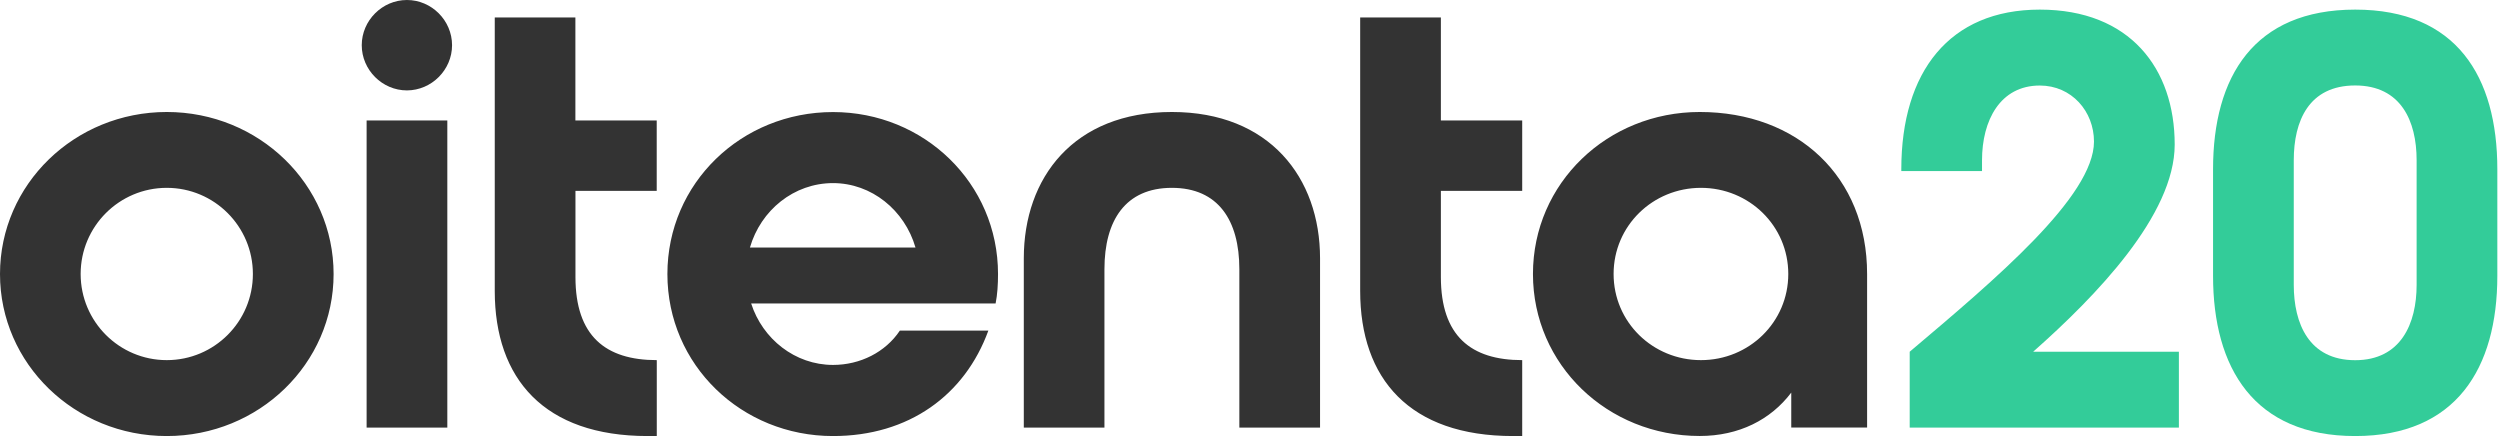 <?xml version="1.0" encoding="UTF-8"?> <svg xmlns="http://www.w3.org/2000/svg" width="344" height="60" viewBox="0 0 344 60" fill="none"><path fill-rule="evenodd" clip-rule="evenodd" d="M22.947 15.41C10.277 15.41 0 25.363 0 37.709C0 50.056 10.277 60 22.947 60C35.617 60 45.903 50.056 45.903 37.709C45.903 25.363 35.626 15.41 22.947 15.41ZM22.947 49.553C16.403 49.553 11.097 44.246 11.097 37.7C11.097 31.155 16.403 25.847 22.947 25.847C29.491 25.847 34.797 31.155 34.797 37.7C34.797 44.246 29.501 49.553 22.947 49.553ZM50.446 58.836H61.552V16.574H50.446V58.836ZM62.203 6.22C62.203 2.821 59.392 0 55.994 0C52.596 0 49.776 2.821 49.776 6.22C49.776 9.618 52.596 12.44 55.994 12.44C59.392 12.43 62.203 9.609 62.203 6.22ZM90.364 26.266V16.574H79.174V2.402H68.078V40.028C68.078 52.123 74.873 60 89.125 60H90.373V49.553C83.326 49.553 79.183 46.238 79.183 38.119V26.266H90.364ZM136.993 41.769C137.244 40.531 137.328 39.115 137.328 37.709C137.328 25.195 127.134 15.419 114.623 15.419C102.028 15.419 91.834 25.195 91.834 37.709C91.834 50.224 102.028 60 114.623 60C125.059 60 132.766 54.367 135.997 45.493H123.82C121.828 48.473 118.356 50.214 114.623 50.214C109.401 50.214 104.932 46.648 103.359 41.76H136.993V41.769ZM103.191 34.06C104.681 28.92 109.242 25.195 114.623 25.195C119.929 25.195 124.481 28.92 125.971 34.06H103.191ZM151.971 58.836V37.039C151.971 30.326 154.866 25.847 161.252 25.847C167.629 25.847 170.534 30.326 170.534 37.039V58.836H181.639V35.549C181.639 24.441 174.676 15.41 161.252 15.41C147.745 15.41 140.875 24.441 140.875 35.549V58.836H151.971ZM209.455 26.266V16.574H198.265V2.402H187.16V40.028C187.16 52.123 193.955 60 208.207 60H209.455V49.553C202.408 49.553 198.265 46.238 198.265 38.119V26.266H209.455ZM233.882 15.41C221.203 15.41 210.935 25.186 210.935 37.7C210.935 50.214 221.212 59.991 233.882 59.991C239.272 59.991 243.657 57.756 246.477 54.022V58.827H256.913V37.709C256.922 24.283 247.306 15.41 233.882 15.41ZM234.05 49.553C227.421 49.553 222.031 44.33 222.031 37.7C222.031 31.071 227.421 25.847 234.05 25.847C240.678 25.847 246.068 31.071 246.068 37.7C246.068 44.33 240.678 49.553 234.05 49.553Z" fill="#333333"></path><path fill-rule="evenodd" clip-rule="evenodd" d="M279.763 48.399C288.384 40.773 299.238 29.591 299.238 19.889C299.238 9.451 293.103 1.323 280.676 1.323C268.248 1.323 261.62 9.861 261.62 23.287V23.538H272.726V22.049C272.726 16.583 275.211 11.769 280.676 11.769C285.07 11.769 288.132 15.335 288.132 19.479C288.132 27.021 274.541 38.455 262.774 48.399V58.837H299.815V48.399H279.763ZM324.075 1.323C310.158 1.323 304.516 10.522 304.516 23.287V37.952C304.516 50.633 310.148 60 324.075 60C337.992 60 343.633 50.633 343.633 37.952V23.287C343.633 10.522 337.992 1.323 324.075 1.323ZM332.527 39.2C332.527 44.507 330.377 49.563 324.075 49.563C317.698 49.563 315.622 44.507 315.622 39.2V22.04C315.622 16.648 317.689 11.76 324.075 11.76C330.368 11.76 332.527 16.648 332.527 22.04V39.2Z" fill="#33CC99"></path></svg> 